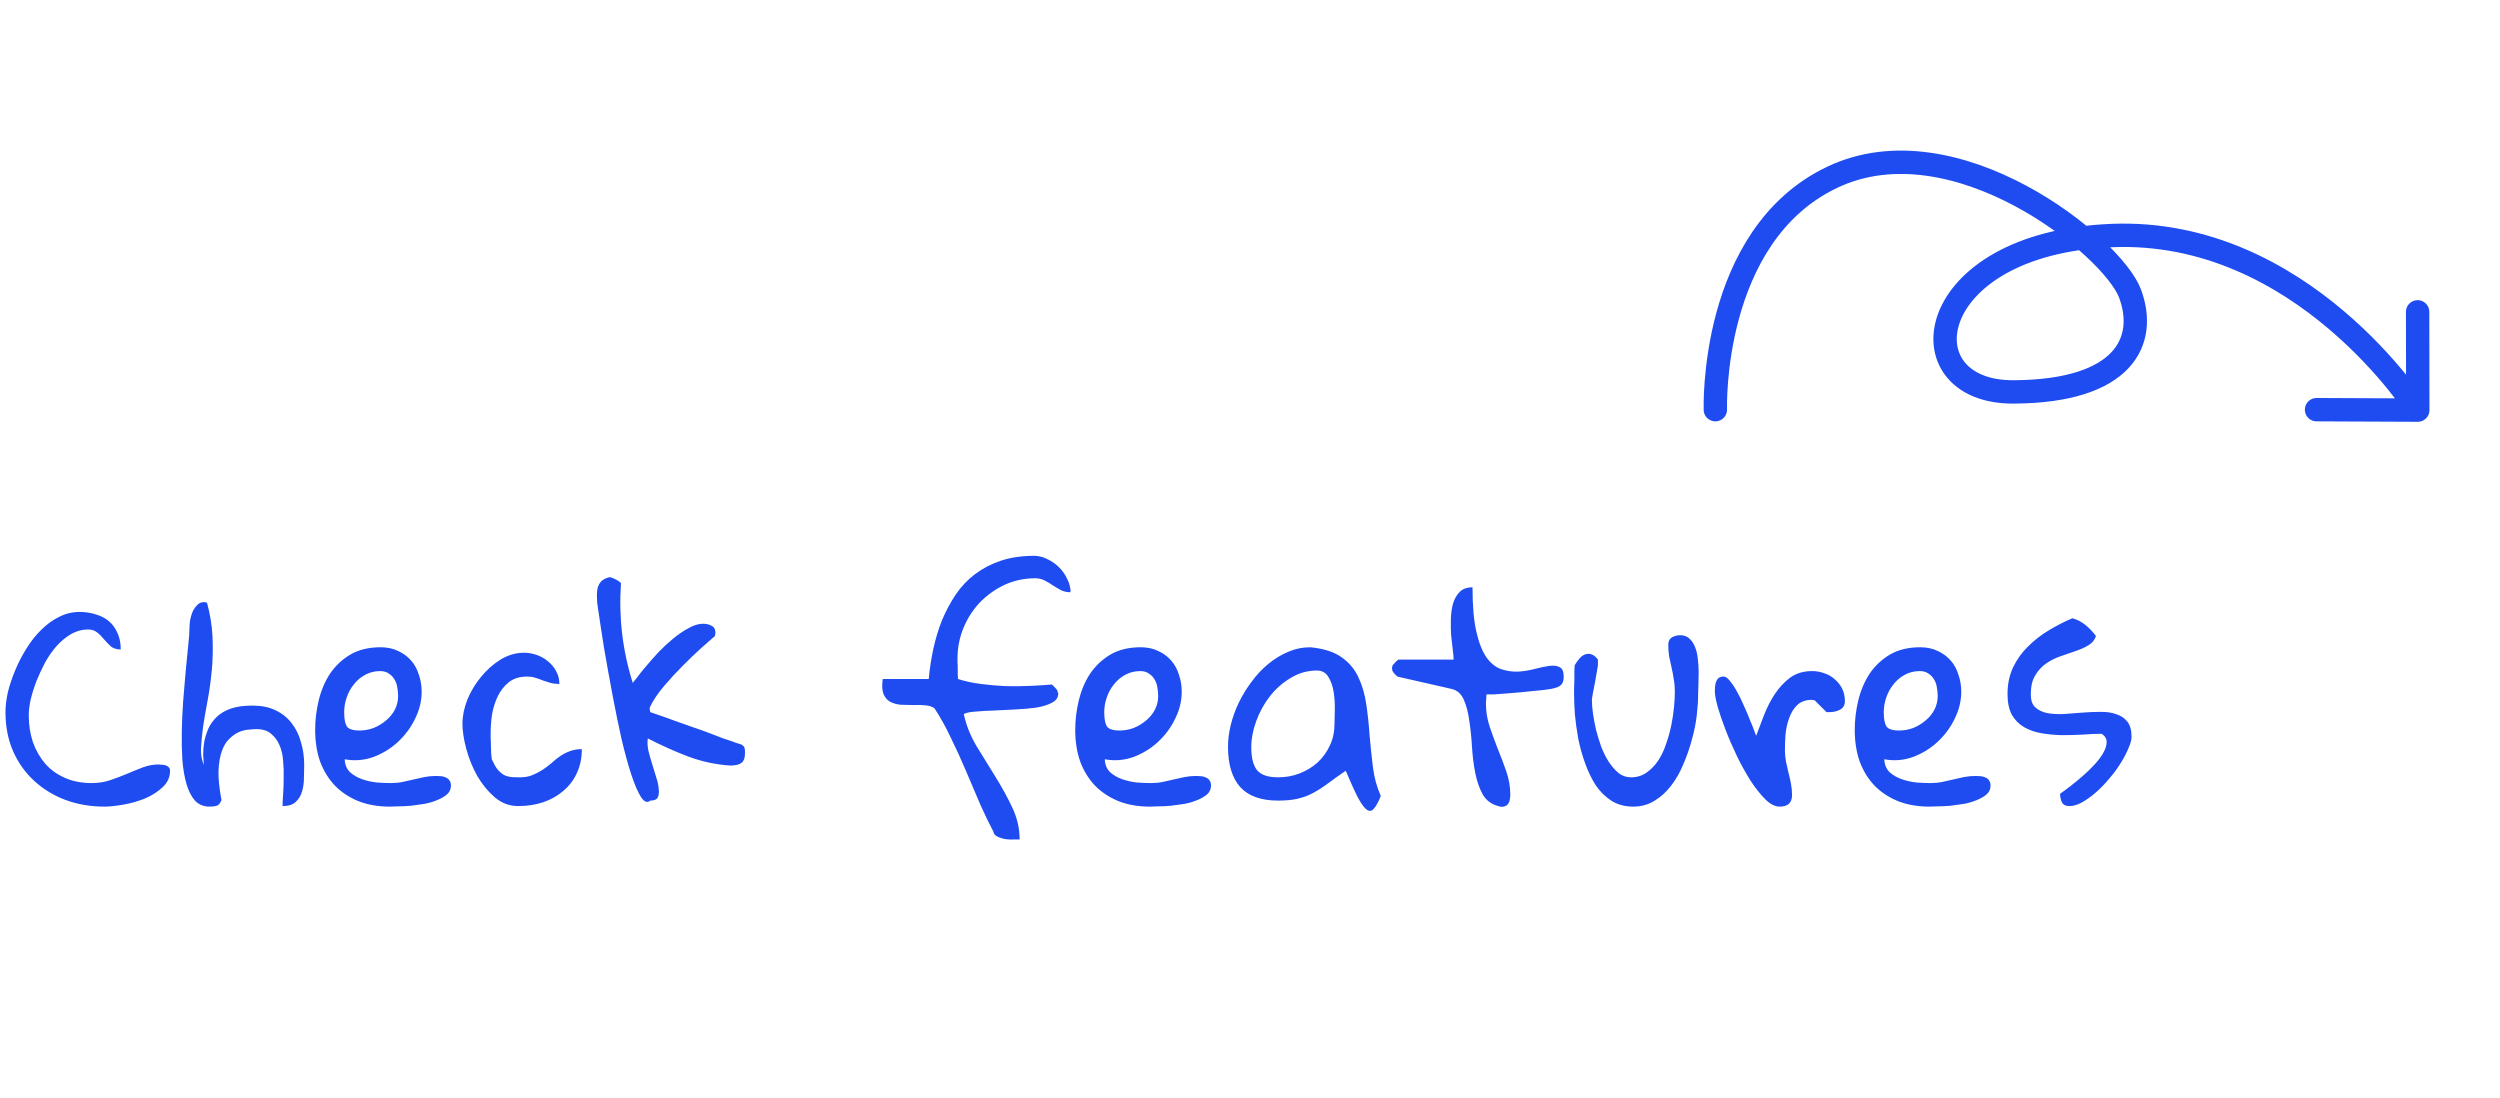 <svg width="214" height="94" fill="none" xmlns="http://www.w3.org/2000/svg"><path d="M0.469 60.961C0.469 60.43 0.539 59.852 0.68 59.227C0.836 58.602 1.047 57.977 1.312 57.352C1.578 56.711 1.898 56.094 2.273 55.5C2.648 54.891 3.07 54.359 3.539 53.906C4.008 53.438 4.516 53.07 5.062 52.805C5.609 52.523 6.188 52.383 6.797 52.383C7.297 52.383 7.766 52.453 8.203 52.594C8.641 52.719 9.016 52.914 9.328 53.18C9.641 53.445 9.883 53.781 10.055 54.188C10.242 54.578 10.336 55.047 10.336 55.594C9.992 55.594 9.711 55.508 9.492 55.336C9.289 55.148 9.094 54.945 8.906 54.727C8.734 54.508 8.539 54.312 8.32 54.141C8.117 53.969 7.852 53.883 7.523 53.883C7.039 53.883 6.57 54.008 6.117 54.258C5.68 54.508 5.266 54.844 4.875 55.266C4.5 55.688 4.164 56.164 3.867 56.695C3.586 57.227 3.336 57.766 3.117 58.312C2.914 58.844 2.75 59.367 2.625 59.883C2.516 60.398 2.461 60.844 2.461 61.219C2.461 62.031 2.578 62.797 2.812 63.516C3.062 64.219 3.414 64.836 3.867 65.367C4.32 65.883 4.883 66.289 5.555 66.586C6.227 66.883 6.992 67.031 7.852 67.031C8.398 67.031 8.914 66.953 9.398 66.797C9.898 66.625 10.375 66.445 10.828 66.258C11.297 66.055 11.758 65.867 12.211 65.695C12.664 65.523 13.117 65.438 13.57 65.438C13.633 65.438 13.719 65.445 13.828 65.461C13.953 65.461 14.062 65.477 14.156 65.508C14.266 65.539 14.359 65.594 14.438 65.672C14.516 65.734 14.555 65.836 14.555 65.977C14.555 66.539 14.336 67.016 13.898 67.406C13.477 67.797 12.969 68.117 12.375 68.367C11.781 68.602 11.164 68.773 10.523 68.883C9.883 68.992 9.359 69.047 8.953 69.047C7.766 69.047 6.656 68.859 5.625 68.484C4.594 68.094 3.695 67.547 2.93 66.844C2.164 66.141 1.562 65.297 1.125 64.312C0.688 63.312 0.469 62.195 0.469 60.961ZM16.219 53.766C16.219 53.594 16.234 53.383 16.266 53.133C16.312 52.867 16.383 52.617 16.477 52.383C16.586 52.148 16.719 51.953 16.875 51.797C17.031 51.625 17.234 51.539 17.484 51.539C17.5 51.539 17.539 51.547 17.602 51.562C17.664 51.578 17.703 51.586 17.719 51.586C17.984 52.555 18.141 53.516 18.188 54.469C18.234 55.422 18.219 56.352 18.141 57.258C18.062 58.148 17.945 59.016 17.789 59.859C17.633 60.688 17.5 61.453 17.391 62.156C17.297 62.859 17.234 63.492 17.203 64.055C17.188 64.617 17.273 65.094 17.461 65.484C17.43 65.234 17.406 64.938 17.391 64.594C17.391 64.234 17.422 63.867 17.484 63.492C17.562 63.117 17.68 62.742 17.836 62.367C18.008 61.992 18.25 61.656 18.562 61.359C18.875 61.062 19.273 60.828 19.758 60.656C20.258 60.484 20.875 60.398 21.609 60.398C22.375 60.398 23.031 60.531 23.578 60.797C24.141 61.062 24.602 61.43 24.961 61.898C25.32 62.352 25.586 62.891 25.758 63.516C25.945 64.125 26.039 64.781 26.039 65.484C26.039 65.812 26.031 66.188 26.016 66.609C26.016 67.016 25.961 67.398 25.852 67.758C25.758 68.102 25.578 68.398 25.312 68.648C25.062 68.883 24.688 69 24.188 69C24.188 68.75 24.203 68.414 24.234 67.992C24.266 67.555 24.281 67.094 24.281 66.609C24.297 66.125 24.281 65.633 24.234 65.133C24.203 64.633 24.102 64.188 23.93 63.797C23.758 63.391 23.516 63.062 23.203 62.812C22.906 62.547 22.492 62.414 21.961 62.414C21.773 62.414 21.539 62.43 21.258 62.461C20.992 62.477 20.719 62.547 20.438 62.672C20.156 62.797 19.883 62.992 19.617 63.258C19.352 63.508 19.141 63.859 18.984 64.312C18.828 64.75 18.734 65.312 18.703 66C18.688 66.672 18.773 67.5 18.961 68.484C18.852 68.766 18.711 68.93 18.539 68.977C18.383 69.023 18.18 69.047 17.93 69.047C17.43 69.047 17.016 68.875 16.688 68.531C16.375 68.172 16.133 67.695 15.961 67.102C15.789 66.508 15.672 65.82 15.609 65.039C15.562 64.258 15.547 63.445 15.562 62.602C15.578 61.742 15.617 60.875 15.68 60C15.758 59.109 15.828 58.273 15.891 57.492C15.969 56.695 16.039 55.977 16.102 55.336C16.18 54.68 16.219 54.156 16.219 53.766ZM26.977 62.484C26.977 61.641 27.078 60.797 27.281 59.953C27.484 59.109 27.805 58.352 28.242 57.68C28.695 57.008 29.273 56.461 29.977 56.039C30.695 55.617 31.562 55.406 32.578 55.406C33.156 55.406 33.664 55.516 34.102 55.734C34.539 55.938 34.906 56.211 35.203 56.555C35.5 56.898 35.719 57.305 35.859 57.773C36.016 58.227 36.094 58.703 36.094 59.203C36.094 60 35.906 60.773 35.531 61.523C35.172 62.273 34.68 62.938 34.055 63.516C33.445 64.078 32.742 64.508 31.945 64.805C31.148 65.086 30.336 65.148 29.508 64.992C29.523 65.445 29.672 65.812 29.953 66.094C30.25 66.359 30.602 66.562 31.008 66.703C31.414 66.844 31.836 66.938 32.273 66.984C32.711 67.016 33.102 67.031 33.445 67.031C33.805 67.031 34.141 67 34.453 66.938C34.766 66.875 35.078 66.805 35.391 66.727C35.703 66.648 36.016 66.578 36.328 66.516C36.656 66.453 37 66.422 37.359 66.422C37.5 66.422 37.641 66.43 37.781 66.445C37.922 66.461 38.055 66.5 38.18 66.562C38.305 66.609 38.406 66.695 38.484 66.82C38.562 66.93 38.602 67.07 38.602 67.242C38.602 67.539 38.492 67.789 38.273 67.992C38.055 68.18 37.773 68.344 37.43 68.484C37.102 68.625 36.734 68.734 36.328 68.812C35.922 68.875 35.523 68.93 35.133 68.977C34.758 69.008 34.406 69.023 34.078 69.023C33.766 69.039 33.531 69.047 33.375 69.047C32.375 69.047 31.477 68.891 30.68 68.578C29.883 68.25 29.211 67.805 28.664 67.242C28.117 66.664 27.695 65.977 27.398 65.18C27.117 64.367 26.977 63.469 26.977 62.484ZM29.461 60.961C29.461 61.508 29.531 61.906 29.672 62.156C29.828 62.406 30.195 62.531 30.773 62.531C31.18 62.531 31.578 62.461 31.969 62.32C32.359 62.164 32.711 61.953 33.023 61.688C33.352 61.422 33.609 61.109 33.797 60.75C33.984 60.391 34.078 60 34.078 59.578C34.078 59.344 34.055 59.102 34.008 58.852C33.977 58.602 33.898 58.375 33.773 58.172C33.648 57.953 33.484 57.781 33.281 57.656C33.094 57.516 32.844 57.445 32.531 57.445C32.062 57.445 31.633 57.555 31.242 57.773C30.867 57.977 30.547 58.25 30.281 58.594C30.016 58.922 29.812 59.297 29.672 59.719C29.531 60.125 29.461 60.539 29.461 60.961ZM39.586 61.945C39.586 61.289 39.727 60.602 40.008 59.883C40.305 59.164 40.695 58.516 41.18 57.938C41.664 57.344 42.219 56.852 42.844 56.461C43.484 56.07 44.156 55.875 44.859 55.875C45.219 55.875 45.578 55.938 45.938 56.062C46.297 56.188 46.617 56.367 46.898 56.602C47.195 56.836 47.43 57.117 47.602 57.445C47.789 57.773 47.883 58.141 47.883 58.547C47.602 58.547 47.344 58.516 47.109 58.453C46.891 58.391 46.672 58.32 46.453 58.242C46.234 58.148 46.016 58.07 45.797 58.008C45.594 57.945 45.367 57.914 45.117 57.914C44.477 57.914 43.953 58.078 43.547 58.406C43.156 58.719 42.844 59.117 42.609 59.602C42.375 60.086 42.211 60.609 42.117 61.172C42.039 61.719 42 62.234 42 62.719C42 62.797 42 62.945 42 63.164C42.016 63.383 42.023 63.617 42.023 63.867C42.039 64.102 42.047 64.328 42.047 64.547C42.062 64.766 42.078 64.914 42.094 64.992C42.266 65.367 42.43 65.656 42.586 65.859C42.758 66.062 42.938 66.219 43.125 66.328C43.312 66.422 43.516 66.484 43.734 66.516C43.953 66.531 44.211 66.539 44.508 66.539C44.914 66.539 45.266 66.477 45.562 66.352C45.875 66.227 46.164 66.078 46.43 65.906C46.695 65.734 46.945 65.547 47.18 65.344C47.414 65.125 47.656 64.93 47.906 64.758C48.172 64.57 48.453 64.422 48.75 64.312C49.062 64.188 49.414 64.125 49.805 64.125C49.805 64.891 49.664 65.57 49.383 66.164C49.117 66.758 48.734 67.266 48.234 67.688C47.75 68.109 47.172 68.438 46.5 68.672C45.844 68.891 45.125 69 44.344 69C43.609 69 42.945 68.75 42.352 68.25C41.773 67.75 41.273 67.141 40.852 66.422C40.445 65.688 40.133 64.914 39.914 64.102C39.695 63.289 39.586 62.57 39.586 61.945ZM55.664 68.531C55.414 68.75 55.148 68.648 54.867 68.227C54.602 67.805 54.328 67.172 54.047 66.328C53.766 65.469 53.484 64.445 53.203 63.258C52.938 62.07 52.68 60.812 52.43 59.484C52.18 58.156 51.938 56.812 51.703 55.453C51.484 54.078 51.289 52.789 51.117 51.586C51.117 51.367 51.109 51.148 51.094 50.93C51.094 50.695 51.117 50.484 51.164 50.297C51.227 50.094 51.328 49.914 51.469 49.758C51.625 49.602 51.859 49.484 52.172 49.406C52.203 49.391 52.266 49.406 52.359 49.453C52.469 49.484 52.578 49.531 52.688 49.594C52.797 49.641 52.891 49.695 52.969 49.758C53.062 49.82 53.125 49.875 53.156 49.922C52.953 52.844 53.289 55.688 54.164 58.453C54.211 58.406 54.336 58.25 54.539 57.984C54.742 57.703 55 57.383 55.312 57.023C55.625 56.648 55.977 56.25 56.367 55.828C56.773 55.406 57.195 55.016 57.633 54.656C58.07 54.297 58.508 54 58.945 53.766C59.383 53.516 59.805 53.391 60.211 53.391C60.445 53.391 60.672 53.445 60.891 53.555C61.125 53.664 61.242 53.875 61.242 54.188C61.242 54.219 61.234 54.266 61.219 54.328C61.203 54.375 61.195 54.414 61.195 54.445C60.945 54.664 60.562 55 60.047 55.453C59.547 55.906 59.016 56.414 58.453 56.977C57.891 57.539 57.352 58.125 56.836 58.734C56.32 59.344 55.93 59.922 55.664 60.469C55.617 60.562 55.602 60.648 55.617 60.727C55.633 60.789 55.648 60.867 55.664 60.961C55.836 61.023 56.109 61.117 56.484 61.242C56.859 61.367 57.273 61.516 57.727 61.688C58.18 61.844 58.664 62.016 59.18 62.203C59.695 62.375 60.18 62.547 60.633 62.719C61.086 62.891 61.492 63.047 61.852 63.188C62.227 63.312 62.508 63.406 62.695 63.469C62.914 63.562 63.094 63.625 63.234 63.656C63.375 63.688 63.484 63.734 63.562 63.797C63.641 63.844 63.695 63.914 63.727 64.008C63.758 64.102 63.773 64.242 63.773 64.43C63.773 64.883 63.664 65.18 63.445 65.32C63.227 65.461 62.914 65.531 62.508 65.531C61.305 65.453 60.125 65.203 58.969 64.781C57.812 64.344 56.641 63.82 55.453 63.211C55.406 63.508 55.422 63.852 55.5 64.242C55.594 64.633 55.703 65.023 55.828 65.414C55.953 65.805 56.07 66.188 56.18 66.562C56.305 66.938 56.375 67.273 56.391 67.57C56.422 67.867 56.391 68.102 56.297 68.273C56.203 68.445 55.992 68.531 55.664 68.531ZM85.031 71.18C84.703 70.57 84.336 69.812 83.93 68.906C83.539 67.984 83.133 67.031 82.711 66.047C82.289 65.047 81.844 64.07 81.375 63.117C80.922 62.164 80.461 61.336 79.992 60.633C79.805 60.492 79.547 60.406 79.219 60.375C78.891 60.344 78.547 60.336 78.188 60.352C77.828 60.352 77.469 60.344 77.109 60.328C76.766 60.297 76.461 60.211 76.195 60.07C75.945 59.93 75.758 59.711 75.633 59.414C75.508 59.117 75.484 58.688 75.562 58.125H79.5C79.578 57.25 79.711 56.383 79.898 55.523C80.086 54.664 80.336 53.844 80.648 53.062C80.977 52.281 81.367 51.555 81.82 50.883C82.273 50.211 82.82 49.633 83.461 49.148C84.102 48.664 84.836 48.281 85.664 48C86.508 47.719 87.461 47.578 88.523 47.578C88.898 47.578 89.273 47.672 89.648 47.859C90.023 48.031 90.359 48.266 90.656 48.562C90.953 48.859 91.188 49.195 91.359 49.57C91.547 49.945 91.641 50.32 91.641 50.695C91.344 50.695 91.078 50.641 90.844 50.531C90.609 50.406 90.383 50.273 90.164 50.133C89.945 49.977 89.711 49.836 89.461 49.711C89.211 49.57 88.93 49.5 88.617 49.5C87.68 49.5 86.805 49.688 85.992 50.062C85.195 50.438 84.492 50.938 83.883 51.562C83.289 52.188 82.82 52.914 82.477 53.742C82.133 54.57 81.961 55.445 81.961 56.367C81.961 56.43 81.961 56.547 81.961 56.719C81.977 56.875 81.984 57.047 81.984 57.234C81.984 57.422 81.984 57.602 81.984 57.773C82 57.945 82.008 58.062 82.008 58.125C82.586 58.312 83.234 58.453 83.953 58.547C84.672 58.641 85.391 58.703 86.109 58.734C86.844 58.75 87.547 58.742 88.219 58.711C88.906 58.68 89.516 58.641 90.047 58.594C90.094 58.641 90.18 58.727 90.305 58.852C90.43 58.977 90.5 59.07 90.516 59.133C90.516 59.18 90.523 59.211 90.539 59.227C90.57 59.32 90.586 59.367 90.586 59.367C90.586 59.695 90.414 59.953 90.07 60.141C89.727 60.328 89.289 60.469 88.758 60.562C88.227 60.641 87.633 60.695 86.977 60.727C86.336 60.758 85.711 60.789 85.102 60.82C84.508 60.836 83.969 60.867 83.484 60.914C83.016 60.945 82.688 61.016 82.5 61.125C82.703 62.062 83.062 62.969 83.578 63.844C84.109 64.719 84.648 65.594 85.195 66.469C85.742 67.344 86.227 68.227 86.648 69.117C87.07 70.008 87.281 70.922 87.281 71.859C87.219 71.859 87.07 71.859 86.836 71.859C86.617 71.875 86.383 71.867 86.133 71.836C85.883 71.805 85.641 71.734 85.406 71.625C85.188 71.531 85.062 71.383 85.031 71.18ZM92.039 62.484C92.039 61.641 92.141 60.797 92.344 59.953C92.547 59.109 92.867 58.352 93.305 57.68C93.758 57.008 94.336 56.461 95.039 56.039C95.758 55.617 96.625 55.406 97.641 55.406C98.219 55.406 98.727 55.516 99.164 55.734C99.602 55.938 99.969 56.211 100.266 56.555C100.562 56.898 100.781 57.305 100.922 57.773C101.078 58.227 101.156 58.703 101.156 59.203C101.156 60 100.969 60.773 100.594 61.523C100.234 62.273 99.742 62.938 99.117 63.516C98.508 64.078 97.805 64.508 97.008 64.805C96.211 65.086 95.398 65.148 94.57 64.992C94.586 65.445 94.734 65.812 95.016 66.094C95.312 66.359 95.664 66.562 96.07 66.703C96.477 66.844 96.898 66.938 97.336 66.984C97.773 67.016 98.164 67.031 98.508 67.031C98.867 67.031 99.203 67 99.516 66.938C99.828 66.875 100.141 66.805 100.453 66.727C100.766 66.648 101.078 66.578 101.391 66.516C101.719 66.453 102.062 66.422 102.422 66.422C102.562 66.422 102.703 66.43 102.844 66.445C102.984 66.461 103.117 66.5 103.242 66.562C103.367 66.609 103.469 66.695 103.547 66.82C103.625 66.93 103.664 67.07 103.664 67.242C103.664 67.539 103.555 67.789 103.336 67.992C103.117 68.18 102.836 68.344 102.492 68.484C102.164 68.625 101.797 68.734 101.391 68.812C100.984 68.875 100.586 68.93 100.195 68.977C99.82 69.008 99.469 69.023 99.141 69.023C98.828 69.039 98.594 69.047 98.438 69.047C97.438 69.047 96.539 68.891 95.742 68.578C94.945 68.25 94.273 67.805 93.727 67.242C93.18 66.664 92.758 65.977 92.461 65.18C92.18 64.367 92.039 63.469 92.039 62.484ZM94.523 60.961C94.523 61.508 94.594 61.906 94.734 62.156C94.891 62.406 95.258 62.531 95.836 62.531C96.242 62.531 96.641 62.461 97.031 62.32C97.422 62.164 97.773 61.953 98.086 61.688C98.414 61.422 98.672 61.109 98.859 60.75C99.047 60.391 99.141 60 99.141 59.578C99.141 59.344 99.117 59.102 99.07 58.852C99.039 58.602 98.961 58.375 98.836 58.172C98.711 57.953 98.547 57.781 98.344 57.656C98.156 57.516 97.906 57.445 97.594 57.445C97.125 57.445 96.695 57.555 96.305 57.773C95.93 57.977 95.609 58.25 95.344 58.594C95.078 58.922 94.875 59.297 94.734 59.719C94.594 60.125 94.523 60.539 94.523 60.961ZM115.195 65.977C114.602 66.383 114.086 66.75 113.648 67.078C113.227 67.391 112.812 67.656 112.406 67.875C112 68.094 111.562 68.258 111.094 68.367C110.641 68.477 110.078 68.531 109.406 68.531C107.953 68.531 106.875 68.148 106.172 67.383C105.469 66.602 105.117 65.445 105.117 63.914C105.117 63.32 105.195 62.703 105.352 62.062C105.508 61.422 105.734 60.789 106.031 60.164C106.344 59.523 106.711 58.922 107.133 58.359C107.555 57.781 108.031 57.273 108.562 56.836C109.094 56.398 109.656 56.055 110.25 55.805C110.859 55.539 111.5 55.406 112.172 55.406C113.297 55.516 114.18 55.797 114.82 56.25C115.461 56.688 115.945 57.258 116.273 57.961C116.602 58.648 116.828 59.422 116.953 60.281C117.078 61.125 117.172 62 117.234 62.906C117.312 63.812 117.406 64.719 117.516 65.625C117.625 66.531 117.852 67.367 118.195 68.133C117.992 68.648 117.797 69.008 117.609 69.211C117.438 69.43 117.242 69.469 117.023 69.328C116.805 69.188 116.547 68.844 116.25 68.297C115.969 67.75 115.617 66.977 115.195 65.977ZM107.109 63.961C107.109 64.852 107.273 65.508 107.602 65.93C107.945 66.336 108.547 66.539 109.406 66.539C110.047 66.539 110.656 66.43 111.234 66.211C111.828 65.977 112.344 65.664 112.781 65.273C113.219 64.867 113.57 64.383 113.836 63.82C114.102 63.258 114.234 62.633 114.234 61.945C114.234 61.664 114.242 61.273 114.258 60.773C114.273 60.258 114.242 59.75 114.164 59.25C114.086 58.75 113.938 58.32 113.719 57.961C113.5 57.586 113.172 57.398 112.734 57.398C111.922 57.398 111.172 57.609 110.484 58.031C109.797 58.438 109.203 58.961 108.703 59.602C108.203 60.242 107.812 60.953 107.531 61.734C107.25 62.5 107.109 63.242 107.109 63.961ZM119.156 57.188C119.156 57.141 119.164 57.102 119.18 57.07C119.18 57.039 119.188 57 119.203 56.953C119.266 56.875 119.359 56.773 119.484 56.648C119.609 56.523 119.688 56.461 119.719 56.461H124.43C124.43 56.289 124.406 56.016 124.359 55.641C124.312 55.266 124.266 54.852 124.219 54.398C124.188 53.945 124.18 53.477 124.195 52.992C124.211 52.492 124.273 52.047 124.383 51.656C124.508 51.25 124.695 50.922 124.945 50.672C125.211 50.406 125.578 50.273 126.047 50.273C126.047 51.852 126.156 53.117 126.375 54.07C126.594 55.023 126.883 55.758 127.242 56.273C127.617 56.789 128.039 57.125 128.508 57.281C128.977 57.438 129.453 57.508 129.938 57.492C130.438 57.461 130.922 57.383 131.391 57.258C131.859 57.133 132.273 57.047 132.633 57C133.008 56.953 133.305 56.992 133.523 57.117C133.742 57.227 133.852 57.5 133.852 57.938C133.852 58.266 133.773 58.5 133.617 58.641C133.477 58.781 133.195 58.891 132.773 58.969C132.648 58.984 132.438 59.016 132.141 59.062C131.859 59.094 131.539 59.125 131.18 59.156C130.82 59.188 130.438 59.227 130.031 59.273C129.625 59.305 129.242 59.336 128.883 59.367C128.523 59.398 128.195 59.422 127.898 59.438C127.602 59.438 127.383 59.438 127.242 59.438C127.242 59.516 127.234 59.648 127.219 59.836C127.203 60.023 127.195 60.148 127.195 60.211C127.195 60.898 127.305 61.57 127.523 62.227C127.742 62.867 127.977 63.508 128.227 64.148C128.492 64.789 128.734 65.43 128.953 66.07C129.172 66.711 129.281 67.375 129.281 68.062C129.281 68.188 129.266 68.32 129.234 68.461C129.219 68.586 129.172 68.703 129.094 68.812C129.031 68.906 128.93 68.977 128.789 69.023C128.664 69.086 128.484 69.078 128.25 69C127.656 68.844 127.211 68.508 126.914 67.992C126.633 67.477 126.422 66.867 126.281 66.164C126.141 65.445 126.047 64.688 126 63.891C125.953 63.094 125.875 62.352 125.766 61.664C125.672 60.961 125.516 60.367 125.297 59.883C125.078 59.383 124.727 59.078 124.242 58.969L119.719 57.938C119.656 57.938 119.562 57.875 119.438 57.75C119.312 57.609 119.234 57.508 119.203 57.445C119.188 57.414 119.18 57.375 119.18 57.328C119.164 57.297 119.156 57.25 119.156 57.188ZM134.742 59.438C134.742 59.344 134.742 59.18 134.742 58.945C134.758 58.695 134.766 58.438 134.766 58.172C134.766 57.906 134.766 57.664 134.766 57.445C134.781 57.211 134.789 57.047 134.789 56.953C134.898 56.766 135.023 56.586 135.164 56.414C135.32 56.227 135.477 56.102 135.633 56.039C135.805 55.961 135.984 55.945 136.172 55.992C136.375 56.039 136.578 56.195 136.781 56.461V56.648V56.953C136.766 57.031 136.734 57.219 136.688 57.516C136.641 57.797 136.586 58.109 136.523 58.453C136.461 58.797 136.398 59.117 136.336 59.414C136.289 59.695 136.266 59.875 136.266 59.953C136.266 60.25 136.297 60.625 136.359 61.078C136.422 61.516 136.508 61.977 136.617 62.461C136.742 62.945 136.891 63.43 137.062 63.914C137.25 64.398 137.469 64.836 137.719 65.227C137.969 65.602 138.242 65.914 138.539 66.164C138.852 66.414 139.211 66.539 139.617 66.539C140.117 66.539 140.555 66.406 140.93 66.141C141.32 65.875 141.656 65.531 141.938 65.109C142.219 64.688 142.445 64.211 142.617 63.68C142.805 63.148 142.953 62.617 143.062 62.086C143.172 61.539 143.25 61.016 143.297 60.516C143.344 60.016 143.367 59.578 143.367 59.203C143.367 58.828 143.336 58.477 143.273 58.148C143.227 57.805 143.164 57.469 143.086 57.141C143.008 56.812 142.938 56.492 142.875 56.18C142.828 55.852 142.805 55.523 142.805 55.195C142.805 54.898 142.906 54.688 143.109 54.562C143.328 54.438 143.57 54.375 143.836 54.375C144.164 54.375 144.43 54.477 144.633 54.68C144.836 54.867 144.992 55.109 145.102 55.406C145.227 55.703 145.305 56.047 145.336 56.438C145.383 56.812 145.406 57.188 145.406 57.562C145.406 57.938 145.398 58.297 145.383 58.641C145.367 58.969 145.359 59.234 145.359 59.438C145.359 59.969 145.32 60.57 145.242 61.242C145.164 61.914 145.023 62.609 144.82 63.328C144.633 64.031 144.391 64.727 144.094 65.414C143.812 66.102 143.461 66.719 143.039 67.266C142.633 67.797 142.156 68.227 141.609 68.555C141.078 68.883 140.477 69.047 139.805 69.047C139.102 69.047 138.484 68.883 137.953 68.555C137.422 68.211 136.969 67.766 136.594 67.219C136.234 66.656 135.93 66.023 135.68 65.32C135.43 64.617 135.234 63.914 135.094 63.211C134.969 62.508 134.875 61.828 134.812 61.172C134.766 60.5 134.742 59.922 134.742 59.438ZM146.789 59.156C146.789 59.016 146.797 58.875 146.812 58.734C146.828 58.578 146.859 58.445 146.906 58.336C146.953 58.211 147.023 58.109 147.117 58.031C147.227 57.953 147.375 57.914 147.562 57.914C147.719 57.914 147.891 58.039 148.078 58.289C148.281 58.523 148.484 58.828 148.688 59.203C148.891 59.562 149.086 59.961 149.273 60.398C149.477 60.836 149.648 61.242 149.789 61.617C149.945 61.977 150.07 62.289 150.164 62.555C150.258 62.82 150.312 62.961 150.328 62.977C150.531 62.43 150.758 61.836 151.008 61.195C151.258 60.555 151.562 59.961 151.922 59.414C152.297 58.852 152.734 58.383 153.234 58.008C153.75 57.633 154.375 57.445 155.109 57.445C155.484 57.445 155.836 57.508 156.164 57.633C156.508 57.742 156.805 57.914 157.055 58.148C157.32 58.367 157.531 58.633 157.688 58.945C157.844 59.258 157.922 59.617 157.922 60.023C157.922 60.367 157.781 60.609 157.5 60.75C157.234 60.891 156.93 60.961 156.586 60.961H156.352L155.344 59.953C155.312 59.953 155.289 59.945 155.273 59.93C155.242 59.93 155.211 59.93 155.18 59.93C155.164 59.914 155.141 59.906 155.109 59.906C154.562 59.906 154.133 60.062 153.82 60.375C153.523 60.672 153.297 61.047 153.141 61.5C152.984 61.938 152.883 62.406 152.836 62.906C152.805 63.391 152.789 63.836 152.789 64.242C152.789 64.555 152.82 64.875 152.883 65.203C152.945 65.516 153.016 65.828 153.094 66.141C153.172 66.438 153.242 66.75 153.305 67.078C153.367 67.391 153.398 67.719 153.398 68.062C153.398 68.719 153.047 69.047 152.344 69.047C151.953 69.047 151.547 68.844 151.125 68.438C150.703 68.016 150.281 67.484 149.859 66.844C149.453 66.203 149.062 65.5 148.688 64.734C148.312 63.953 147.984 63.195 147.703 62.461C147.422 61.727 147.195 61.062 147.023 60.469C146.867 59.875 146.789 59.438 146.789 59.156ZM158.766 62.484C158.766 61.641 158.867 60.797 159.07 59.953C159.273 59.109 159.594 58.352 160.031 57.68C160.484 57.008 161.062 56.461 161.766 56.039C162.484 55.617 163.352 55.406 164.367 55.406C164.945 55.406 165.453 55.516 165.891 55.734C166.328 55.938 166.695 56.211 166.992 56.555C167.289 56.898 167.508 57.305 167.648 57.773C167.805 58.227 167.883 58.703 167.883 59.203C167.883 60 167.695 60.773 167.32 61.523C166.961 62.273 166.469 62.938 165.844 63.516C165.234 64.078 164.531 64.508 163.734 64.805C162.938 65.086 162.125 65.148 161.297 64.992C161.312 65.445 161.461 65.812 161.742 66.094C162.039 66.359 162.391 66.562 162.797 66.703C163.203 66.844 163.625 66.938 164.062 66.984C164.5 67.016 164.891 67.031 165.234 67.031C165.594 67.031 165.93 67 166.242 66.938C166.555 66.875 166.867 66.805 167.18 66.727C167.492 66.648 167.805 66.578 168.117 66.516C168.445 66.453 168.789 66.422 169.148 66.422C169.289 66.422 169.43 66.43 169.57 66.445C169.711 66.461 169.844 66.5 169.969 66.562C170.094 66.609 170.195 66.695 170.273 66.82C170.352 66.93 170.391 67.07 170.391 67.242C170.391 67.539 170.281 67.789 170.062 67.992C169.844 68.18 169.562 68.344 169.219 68.484C168.891 68.625 168.523 68.734 168.117 68.812C167.711 68.875 167.312 68.93 166.922 68.977C166.547 69.008 166.195 69.023 165.867 69.023C165.555 69.039 165.32 69.047 165.164 69.047C164.164 69.047 163.266 68.891 162.469 68.578C161.672 68.25 161 67.805 160.453 67.242C159.906 66.664 159.484 65.977 159.188 65.18C158.906 64.367 158.766 63.469 158.766 62.484ZM161.25 60.961C161.25 61.508 161.32 61.906 161.461 62.156C161.617 62.406 161.984 62.531 162.562 62.531C162.969 62.531 163.367 62.461 163.758 62.32C164.148 62.164 164.5 61.953 164.812 61.688C165.141 61.422 165.398 61.109 165.586 60.75C165.773 60.391 165.867 60 165.867 59.578C165.867 59.344 165.844 59.102 165.797 58.852C165.766 58.602 165.688 58.375 165.562 58.172C165.438 57.953 165.273 57.781 165.07 57.656C164.883 57.516 164.633 57.445 164.32 57.445C163.852 57.445 163.422 57.555 163.031 57.773C162.656 57.977 162.336 58.25 162.07 58.594C161.805 58.922 161.602 59.297 161.461 59.719C161.32 60.125 161.25 60.539 161.25 60.961ZM176.344 67.945C176.594 67.773 176.891 67.555 177.234 67.289C177.594 67.008 177.953 66.711 178.312 66.398C178.672 66.086 179.008 65.758 179.32 65.414C179.633 65.07 179.875 64.742 180.047 64.43C180.234 64.102 180.328 63.797 180.328 63.516C180.328 63.234 180.188 63 179.906 62.812C179.406 62.812 178.859 62.836 178.266 62.883C177.672 62.914 177.078 62.93 176.484 62.93C175.891 62.914 175.312 62.859 174.75 62.766C174.203 62.672 173.711 62.5 173.273 62.25C172.836 62 172.484 61.648 172.219 61.195C171.969 60.727 171.844 60.133 171.844 59.414C171.844 58.57 172 57.812 172.312 57.141C172.641 56.453 173.07 55.852 173.602 55.336C174.133 54.805 174.727 54.344 175.383 53.953C176.055 53.547 176.727 53.203 177.398 52.922C177.805 53.031 178.18 53.227 178.523 53.508C178.867 53.789 179.164 54.102 179.414 54.445C179.305 54.789 179.086 55.055 178.758 55.242C178.445 55.43 178.078 55.594 177.656 55.734C177.25 55.875 176.82 56.023 176.367 56.18C175.914 56.336 175.5 56.547 175.125 56.812C174.766 57.062 174.461 57.398 174.211 57.82C173.961 58.227 173.836 58.766 173.836 59.438C173.836 59.938 173.961 60.305 174.211 60.539C174.461 60.773 174.789 60.938 175.195 61.031C175.602 61.109 176.062 61.141 176.578 61.125C177.094 61.094 177.617 61.055 178.148 61.008C178.695 60.961 179.227 60.938 179.742 60.938C180.258 60.922 180.719 60.984 181.125 61.125C181.531 61.25 181.852 61.461 182.086 61.758C182.336 62.055 182.461 62.492 182.461 63.07C182.461 63.32 182.375 63.641 182.203 64.031C182.047 64.422 181.828 64.844 181.547 65.297C181.281 65.734 180.961 66.172 180.586 66.609C180.227 67.047 179.844 67.445 179.438 67.805C179.047 68.148 178.648 68.438 178.242 68.672C177.852 68.891 177.484 69 177.141 69C176.812 69 176.594 68.883 176.484 68.648C176.391 68.414 176.344 68.18 176.344 67.945Z" fill="#1E4CF0"/><path d="M206.961 35.106C206.961 35.106 197.066 19.487 180.757 20.162C164.448 20.837 162.834 33.586 172.334 33.548C181.835 33.51 183.834 29.177 182.334 25.135C180.834 21.093 167.333 10.177 156.833 15.177C146.333 20.177 146.834 35.068 146.834 35.068M206.961 35.106L198.297 35.068M206.961 35.106L206.949 26.694" stroke="#1E4CF0" stroke-width="2" stroke-linecap="round"/></svg>